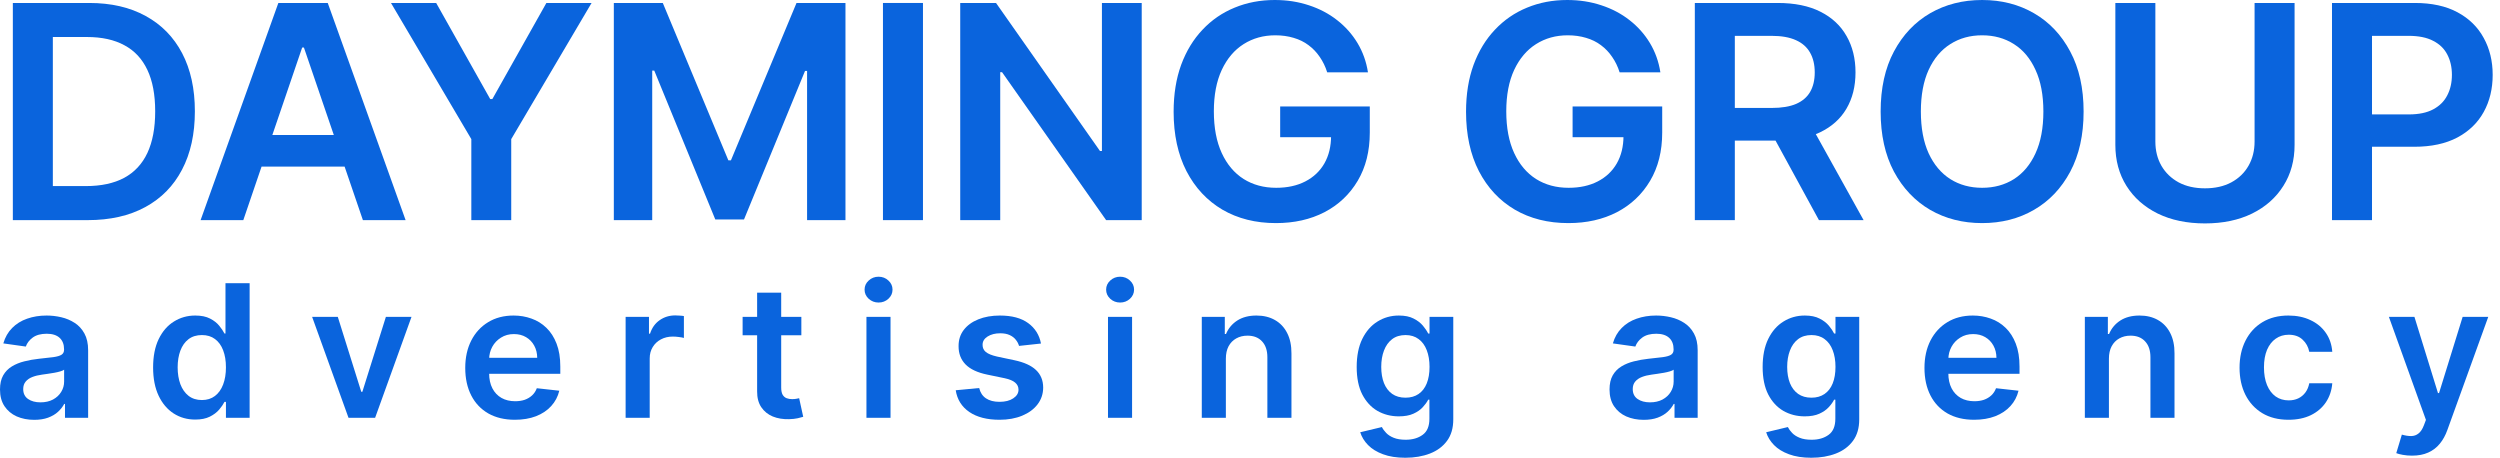 <svg width="213" height="39" viewBox="0 0 213 39" fill="none" xmlns="http://www.w3.org/2000/svg">
<path d="M198.686 18.755V0.253H205.742C207.188 0.253 208.401 0.518 209.381 1.048C210.367 1.578 211.111 2.307 211.613 3.234C212.122 4.156 212.376 5.204 212.376 6.378C212.376 7.565 212.122 8.619 211.613 9.54C211.105 10.462 210.355 11.188 209.362 11.717C208.37 12.242 207.148 12.504 205.696 12.504H201.02V9.748H205.237C206.082 9.748 206.774 9.604 207.314 9.314C207.853 9.025 208.251 8.628 208.508 8.122C208.771 7.616 208.903 7.035 208.903 6.378C208.903 5.722 208.771 5.144 208.508 4.644C208.251 4.144 207.849 3.755 207.304 3.478C206.765 3.195 206.07 3.054 205.219 3.054H202.095V18.755H198.686Z" fill="#0A64DD"/>
<path d="M192.09 0.253H195.498V12.341C195.498 13.666 195.18 14.831 194.543 15.837C193.912 16.843 193.024 17.629 191.878 18.195C190.733 18.755 189.395 19.035 187.863 19.035C186.326 19.035 184.984 18.755 183.839 18.195C182.693 17.629 181.805 16.843 181.174 15.837C180.543 14.831 180.228 13.666 180.228 12.341V0.253H183.637V12.061C183.637 12.832 183.808 13.518 184.151 14.121C184.5 14.723 184.99 15.196 185.621 15.539C186.252 15.876 187 16.045 187.863 16.045C188.727 16.045 189.474 15.876 190.105 15.539C190.742 15.196 191.232 14.723 191.575 14.121C191.918 13.518 192.09 12.832 192.09 12.061V0.253Z" fill="#0A64DD"/>
<path d="M177.523 9.504C177.523 11.498 177.143 13.205 176.384 14.627C175.63 16.042 174.601 17.126 173.296 17.879C171.998 18.632 170.525 19.008 168.877 19.008C167.229 19.008 165.753 18.632 164.448 17.879C163.15 17.12 162.121 16.033 161.361 14.617C160.608 13.196 160.231 11.492 160.231 9.504C160.231 7.51 160.608 5.806 161.361 4.391C162.121 2.969 163.15 1.882 164.448 1.129C165.753 0.376 167.229 0 168.877 0C170.525 0 171.998 0.376 173.296 1.129C174.601 1.882 175.63 2.969 176.384 4.391C177.143 5.806 177.523 7.51 177.523 9.504ZM174.096 9.504C174.096 8.101 173.872 6.917 173.425 5.954C172.984 4.984 172.372 4.252 171.587 3.758C170.803 3.258 169.9 3.008 168.877 3.008C167.854 3.008 166.951 3.258 166.167 3.758C165.383 4.252 164.767 4.984 164.32 5.954C163.879 6.917 163.658 8.101 163.658 9.504C163.658 10.907 163.879 12.094 164.32 13.063C164.767 14.027 165.383 14.759 166.167 15.259C166.951 15.753 167.854 16 168.877 16C169.9 16 170.803 15.753 171.587 15.259C172.372 14.759 172.984 14.027 173.425 13.063C173.872 12.094 174.096 10.907 174.096 9.504Z" fill="#0A64DD"/>
<path d="M144.399 18.755V0.253H151.455C152.901 0.253 154.113 0.5 155.093 0.994C156.08 1.488 156.824 2.18 157.326 3.072C157.834 3.957 158.089 4.99 158.089 6.17C158.089 7.357 157.831 8.387 157.317 9.26C156.809 10.127 156.058 10.799 155.066 11.275C154.074 11.745 152.855 11.979 151.409 11.979H146.383V9.197H150.95C151.795 9.197 152.487 9.083 153.026 8.854C153.565 8.619 153.963 8.278 154.221 7.833C154.484 7.381 154.616 6.827 154.616 6.17C154.616 5.514 154.484 4.954 154.221 4.49C153.957 4.02 153.556 3.665 153.017 3.424C152.478 3.177 151.783 3.054 150.931 3.054H147.807V18.755H144.399ZM154.12 10.371L158.778 18.755H154.974L150.398 10.371H154.12Z" fill="#0A64DD"/>
<path d="M137.991 6.161C137.838 5.674 137.626 5.237 137.357 4.851C137.093 4.46 136.775 4.126 136.401 3.849C136.034 3.572 135.611 3.364 135.133 3.225C134.656 3.081 134.135 3.008 133.571 3.008C132.561 3.008 131.66 3.258 130.87 3.758C130.08 4.258 129.458 4.993 129.005 5.963C128.558 6.926 128.334 8.101 128.334 9.486C128.334 10.883 128.558 12.067 129.005 13.036C129.452 14.006 130.074 14.744 130.87 15.25C131.666 15.75 132.591 16 133.645 16C134.6 16 135.427 15.819 136.126 15.458C136.83 15.096 137.372 14.584 137.752 13.922C138.132 13.253 138.322 12.47 138.322 11.573L139.093 11.69H133.985V9.07H141.62V11.293C141.62 12.877 141.277 14.247 140.591 15.403C139.905 16.56 138.962 17.451 137.761 18.078C136.561 18.698 135.182 19.008 133.627 19.008C131.893 19.008 130.371 18.626 129.06 17.861C127.755 17.09 126.736 15.997 126.001 14.581C125.272 13.16 124.907 11.473 124.907 9.522C124.907 8.028 125.122 6.694 125.55 5.52C125.985 4.345 126.592 3.349 127.37 2.53C128.148 1.704 129.06 1.078 130.108 0.65C131.155 0.217 132.294 0 133.526 0C134.567 0 135.538 0.151 136.438 0.452C137.338 0.747 138.138 1.168 138.836 1.717C139.541 2.265 140.119 2.915 140.573 3.668C141.026 4.421 141.323 5.252 141.464 6.161H137.991Z" fill="#0A64DD"/>
<path d="M113.077 6.161C112.924 5.674 112.712 5.237 112.443 4.851C112.179 4.46 111.861 4.126 111.487 3.849C111.12 3.572 110.697 3.364 110.219 3.225C109.742 3.081 109.221 3.008 108.657 3.008C107.647 3.008 106.746 3.258 105.956 3.758C105.166 4.258 104.544 4.993 104.091 5.963C103.644 6.926 103.42 8.101 103.42 9.486C103.42 10.883 103.644 12.067 104.091 13.036C104.538 14.006 105.16 14.744 105.956 15.25C106.752 15.75 107.677 16 108.731 16C109.686 16 110.513 15.819 111.212 15.458C111.916 15.096 112.458 14.584 112.838 13.922C113.218 13.253 113.408 12.47 113.408 11.573L114.179 11.69H109.071V9.07H116.706V11.293C116.706 12.877 116.363 14.247 115.677 15.403C114.991 16.56 114.048 17.451 112.847 18.078C111.647 18.698 110.268 19.008 108.713 19.008C106.979 19.008 105.457 18.626 104.146 17.861C102.841 17.09 101.822 15.997 101.087 14.581C100.358 13.16 99.993 11.473 99.993 9.522C99.993 8.028 100.208 6.694 100.636 5.52C101.071 4.345 101.678 3.349 102.456 2.53C103.233 1.704 104.146 1.078 105.194 0.65C106.241 0.217 107.38 0 108.611 0C109.653 0 110.624 0.151 111.524 0.452C112.424 0.747 113.224 1.168 113.922 1.717C114.626 2.265 115.205 2.915 115.659 3.668C116.112 4.421 116.409 5.252 116.55 6.161H113.077Z" fill="#0A64DD"/>
<path d="M97.274 0.253V18.755H94.242L85.376 6.152H85.219V18.755H81.811V0.253H84.861L93.718 12.865H93.884V0.253H97.274Z" fill="#0A64DD"/>
<path d="M78.637 0.253V18.755H75.228V0.253H78.637Z" fill="#0A64DD"/>
<path d="M52.298 0.253H56.47L62.056 13.66H62.276L67.863 0.253H72.034V18.755H68.763V6.044H68.588L63.388 18.701H60.944L55.744 6.017H55.569V18.755H52.298V0.253Z" fill="#0A64DD"/>
<path d="M33.312 0.253H37.162L41.765 8.438H41.949L46.552 0.253H50.402L43.557 11.853V18.755H40.157V11.853L33.312 0.253Z" fill="#0A64DD"/>
<path d="M20.73 18.755H17.091L23.716 0.253H27.924L34.558 18.755H30.919L25.893 4.047H25.746L20.73 18.755ZM20.849 11.501H30.772V14.193H20.849V11.501Z" fill="#0A64DD"/>
<path d="M7.47 18.755H1.094V0.253H7.599C9.467 0.253 11.072 0.623 12.413 1.364C13.761 2.099 14.796 3.156 15.519 4.535C16.241 5.915 16.603 7.565 16.603 9.486C16.603 11.413 16.238 13.07 15.509 14.455C14.787 15.84 13.742 16.903 12.376 17.644C11.017 18.385 9.381 18.755 7.47 18.755ZM4.502 15.855H7.305C8.615 15.855 9.709 15.62 10.585 15.15C11.461 14.675 12.119 13.967 12.56 13.027C13.001 12.082 13.222 10.901 13.222 9.486C13.222 8.071 13.001 6.896 12.56 5.963C12.119 5.023 11.467 4.321 10.603 3.858C9.745 3.388 8.68 3.153 7.406 3.153H4.502V15.855Z" fill="#0A64DD"/>
<path d="M205.5 38.821C205.22 38.821 204.961 38.798 204.723 38.754C204.489 38.712 204.302 38.664 204.162 38.608L204.638 37.029C204.937 37.115 205.203 37.156 205.437 37.152C205.672 37.149 205.878 37.076 206.055 36.934C206.236 36.796 206.389 36.565 206.514 36.24L206.69 35.775L203.533 26.996H205.709L207.716 33.491H207.806L209.818 26.996H212L208.515 36.637C208.352 37.093 208.137 37.483 207.869 37.807C207.6 38.136 207.272 38.386 206.883 38.558C206.497 38.733 206.036 38.821 205.5 38.821Z" fill="#0A64DD"/>
<path d="M194.981 35.764C194.112 35.764 193.366 35.575 192.742 35.199C192.123 34.822 191.645 34.301 191.309 33.636C190.976 32.968 190.81 32.199 190.81 31.33C190.81 30.456 190.98 29.686 191.32 29.017C191.66 28.346 192.14 27.823 192.759 27.45C193.383 27.073 194.119 26.884 194.97 26.884C195.676 26.884 196.301 27.013 196.845 27.271C197.393 27.524 197.83 27.885 198.154 28.351C198.479 28.814 198.665 29.355 198.71 29.975H196.749C196.67 29.561 196.481 29.215 196.182 28.939C195.888 28.659 195.493 28.519 194.998 28.519C194.578 28.519 194.21 28.631 193.893 28.855C193.575 29.075 193.328 29.393 193.15 29.807C192.977 30.221 192.89 30.718 192.89 31.296C192.89 31.882 192.977 32.386 193.15 32.808C193.324 33.226 193.568 33.549 193.881 33.776C194.199 34 194.571 34.112 194.998 34.112C195.3 34.112 195.57 34.056 195.808 33.944C196.05 33.829 196.252 33.663 196.415 33.446C196.577 33.23 196.689 32.966 196.749 32.657H198.71C198.661 33.265 198.479 33.804 198.166 34.275C197.852 34.741 197.425 35.107 196.885 35.372C196.345 35.633 195.71 35.764 194.981 35.764Z" fill="#0A64DD"/>
<path d="M179.68 30.557V35.596H177.629V26.996H179.59V28.458H179.692C179.892 27.976 180.211 27.594 180.65 27.31C181.092 27.026 181.638 26.884 182.287 26.884C182.888 26.884 183.411 27.011 183.857 27.265C184.307 27.519 184.654 27.887 184.9 28.368C185.149 28.849 185.272 29.434 185.268 30.12V35.596H183.217V30.434C183.217 29.859 183.066 29.409 182.763 29.085C182.465 28.76 182.051 28.598 181.522 28.598C181.163 28.598 180.844 28.676 180.565 28.833C180.289 28.986 180.071 29.208 179.913 29.499C179.758 29.79 179.68 30.143 179.68 30.557Z" fill="#0A64DD"/>
<path d="M168.193 35.764C167.32 35.764 166.566 35.585 165.931 35.227C165.3 34.864 164.815 34.353 164.475 33.692C164.135 33.028 163.965 32.246 163.965 31.347C163.965 30.462 164.135 29.686 164.475 29.017C164.819 28.346 165.299 27.823 165.914 27.45C166.53 27.073 167.254 26.884 168.085 26.884C168.621 26.884 169.128 26.97 169.604 27.142C170.084 27.31 170.507 27.571 170.873 27.926C171.243 28.28 171.534 28.732 171.746 29.281C171.957 29.826 172.063 30.475 172.063 31.229V31.85H164.928V30.484H170.097C170.093 30.096 170.008 29.751 169.842 29.449C169.675 29.142 169.443 28.902 169.145 28.726C168.85 28.551 168.506 28.463 168.113 28.463C167.694 28.463 167.325 28.564 167.008 28.766C166.691 28.963 166.443 29.225 166.266 29.549C166.092 29.87 166.003 30.223 165.999 30.608V31.8C165.999 32.3 166.092 32.729 166.277 33.088C166.462 33.442 166.721 33.715 167.053 33.905C167.386 34.092 167.775 34.185 168.221 34.185C168.519 34.185 168.79 34.144 169.031 34.062C169.273 33.976 169.483 33.851 169.66 33.687C169.838 33.523 169.972 33.319 170.063 33.077L171.978 33.289C171.857 33.789 171.627 34.226 171.287 34.599C170.951 34.969 170.52 35.256 169.995 35.462C169.47 35.663 168.869 35.764 168.193 35.764Z" fill="#0A64DD"/>
<path d="M154.32 39C153.583 39 152.95 38.901 152.421 38.703C151.893 38.509 151.467 38.248 151.146 37.919C150.825 37.591 150.602 37.227 150.478 36.828L152.325 36.385C152.408 36.553 152.529 36.719 152.688 36.884C152.846 37.052 153.06 37.19 153.328 37.298C153.6 37.41 153.942 37.466 154.354 37.466C154.936 37.466 155.418 37.326 155.799 37.046C156.181 36.77 156.371 36.315 156.371 35.68V34.051H156.269C156.164 34.26 156.009 34.474 155.805 34.695C155.605 34.915 155.338 35.1 155.006 35.249C154.677 35.398 154.263 35.473 153.765 35.473C153.096 35.473 152.489 35.318 151.945 35.008C151.405 34.695 150.974 34.228 150.653 33.608C150.336 32.985 150.177 32.205 150.177 31.268C150.177 30.324 150.336 29.527 150.653 28.878C150.974 28.224 151.407 27.73 151.951 27.394C152.495 27.054 153.102 26.884 153.77 26.884C154.28 26.884 154.7 26.97 155.028 27.142C155.361 27.31 155.625 27.513 155.822 27.752C156.018 27.987 156.167 28.209 156.269 28.418H156.383V26.996H158.406V35.736C158.406 36.471 158.228 37.08 157.873 37.561C157.518 38.043 157.033 38.403 156.417 38.642C155.801 38.88 155.102 39 154.32 39ZM154.337 33.883C154.771 33.883 155.142 33.778 155.448 33.569C155.754 33.36 155.986 33.06 156.145 32.668C156.303 32.276 156.383 31.806 156.383 31.257C156.383 30.716 156.303 30.242 156.145 29.835C155.99 29.428 155.759 29.113 155.453 28.889C155.151 28.661 154.779 28.547 154.337 28.547C153.88 28.547 153.498 28.665 153.192 28.9C152.886 29.135 152.656 29.458 152.501 29.869C152.346 30.275 152.268 30.738 152.268 31.257C152.268 31.783 152.346 32.244 152.501 32.64C152.659 33.032 152.892 33.338 153.198 33.558C153.508 33.775 153.887 33.883 154.337 33.883Z" fill="#0A64DD"/>
<path d="M140.045 35.77C139.494 35.77 138.997 35.672 138.555 35.478C138.117 35.281 137.769 34.989 137.512 34.605C137.259 34.221 137.132 33.746 137.132 33.183C137.132 32.698 137.223 32.297 137.404 31.979C137.586 31.662 137.833 31.408 138.147 31.218C138.46 31.027 138.814 30.884 139.207 30.787C139.603 30.686 140.013 30.613 140.436 30.568C140.946 30.516 141.36 30.469 141.677 30.428C141.995 30.384 142.225 30.316 142.369 30.227C142.516 30.134 142.59 29.99 142.59 29.796V29.762C142.59 29.34 142.463 29.014 142.21 28.782C141.957 28.551 141.592 28.435 141.116 28.435C140.614 28.435 140.215 28.544 139.921 28.76C139.63 28.976 139.433 29.232 139.331 29.527L137.416 29.258C137.567 28.736 137.816 28.299 138.164 27.948C138.511 27.594 138.936 27.329 139.439 27.153C139.941 26.974 140.497 26.884 141.105 26.884C141.524 26.884 141.942 26.933 142.357 27.03C142.773 27.127 143.153 27.288 143.497 27.512C143.84 27.732 144.116 28.032 144.324 28.413C144.536 28.794 144.641 29.269 144.641 29.84V35.596H142.669V34.415H142.601C142.476 34.654 142.301 34.877 142.074 35.087C141.851 35.292 141.57 35.458 141.23 35.585C140.893 35.708 140.499 35.77 140.045 35.77ZM140.578 34.28C140.99 34.28 141.347 34.2 141.649 34.039C141.951 33.875 142.184 33.659 142.346 33.39C142.512 33.121 142.595 32.828 142.595 32.511V31.498C142.531 31.55 142.422 31.599 142.267 31.643C142.116 31.688 141.946 31.727 141.757 31.761C141.568 31.794 141.381 31.824 141.196 31.85C141.011 31.877 140.85 31.899 140.714 31.918C140.408 31.959 140.134 32.026 139.892 32.119C139.65 32.212 139.46 32.343 139.32 32.511C139.18 32.675 139.11 32.888 139.11 33.149C139.11 33.523 139.248 33.804 139.524 33.995C139.8 34.185 140.151 34.28 140.578 34.28Z" fill="#0A64DD"/>
<path d="M119.733 39C118.996 39 118.363 38.901 117.835 38.703C117.306 38.509 116.881 38.248 116.559 37.919C116.238 37.591 116.015 37.227 115.891 36.828L117.738 36.385C117.821 36.553 117.942 36.719 118.101 36.884C118.26 37.052 118.473 37.19 118.741 37.298C119.013 37.41 119.355 37.466 119.767 37.466C120.349 37.466 120.831 37.326 121.212 37.046C121.594 36.77 121.785 36.315 121.785 35.68V34.051H121.683C121.577 34.26 121.422 34.474 121.218 34.695C121.018 34.915 120.751 35.1 120.419 35.249C120.09 35.398 119.676 35.473 119.178 35.473C118.509 35.473 117.903 35.318 117.358 35.008C116.818 34.695 116.388 34.228 116.066 33.608C115.749 32.985 115.59 32.205 115.59 31.268C115.59 30.324 115.749 29.527 116.066 28.878C116.388 28.224 116.82 27.73 117.364 27.394C117.908 27.054 118.515 26.884 119.183 26.884C119.693 26.884 120.113 26.97 120.441 27.142C120.774 27.31 121.038 27.513 121.235 27.752C121.431 27.987 121.581 28.209 121.683 28.418H121.796V26.996H123.819V35.736C123.819 36.471 123.642 37.08 123.286 37.561C122.931 38.043 122.446 38.403 121.83 38.642C121.214 38.88 120.515 39 119.733 39ZM119.75 33.883C120.185 33.883 120.555 33.778 120.861 33.569C121.167 33.36 121.399 33.06 121.558 32.668C121.717 32.276 121.796 31.806 121.796 31.257C121.796 30.716 121.717 30.242 121.558 29.835C121.403 29.428 121.173 29.113 120.866 28.889C120.564 28.661 120.192 28.547 119.75 28.547C119.293 28.547 118.911 28.665 118.605 28.9C118.299 29.135 118.069 29.458 117.914 29.869C117.759 30.275 117.682 30.738 117.682 31.257C117.682 31.783 117.759 32.244 117.914 32.64C118.073 33.032 118.305 33.338 118.611 33.558C118.921 33.775 119.3 33.883 119.75 33.883Z" fill="#0A64DD"/>
<path d="M104.444 30.557V35.596H102.392V26.996H104.353V28.458H104.455C104.655 27.976 104.975 27.594 105.413 27.31C105.855 27.026 106.401 26.884 107.051 26.884C107.651 26.884 108.175 27.011 108.621 27.265C109.07 27.519 109.418 27.887 109.663 28.368C109.913 28.849 110.035 29.434 110.032 30.12V35.596H107.98V30.434C107.98 29.859 107.829 29.409 107.527 29.085C107.228 28.76 106.815 28.598 106.286 28.598C105.927 28.598 105.608 28.676 105.328 28.833C105.052 28.986 104.835 29.208 104.676 29.499C104.521 29.79 104.444 30.143 104.444 30.557Z" fill="#0A64DD"/>
<path d="M94.401 35.596V26.996H96.453V35.596H94.401ZM95.433 25.776C95.108 25.776 94.828 25.669 94.594 25.457C94.36 25.24 94.242 24.981 94.242 24.678C94.242 24.372 94.36 24.113 94.594 23.9C94.828 23.684 95.108 23.576 95.433 23.576C95.761 23.576 96.041 23.684 96.271 23.9C96.505 24.113 96.623 24.372 96.623 24.678C96.623 24.981 96.505 25.24 96.271 25.457C96.041 25.669 95.761 25.776 95.433 25.776Z" fill="#0A64DD"/>
<path d="M88.692 29.269L86.822 29.471C86.769 29.284 86.677 29.109 86.544 28.945C86.416 28.78 86.242 28.648 86.023 28.547C85.804 28.446 85.536 28.396 85.218 28.396C84.791 28.396 84.433 28.488 84.142 28.67C83.855 28.853 83.713 29.09 83.716 29.381C83.713 29.631 83.805 29.835 83.994 29.992C84.187 30.148 84.504 30.277 84.946 30.378L86.431 30.692C87.255 30.867 87.867 31.145 88.267 31.526C88.672 31.906 88.876 32.405 88.879 33.021C88.876 33.562 88.715 34.039 88.398 34.454C88.084 34.864 87.648 35.185 87.088 35.417C86.529 35.648 85.887 35.764 85.162 35.764C84.096 35.764 83.239 35.544 82.589 35.103C81.939 34.659 81.552 34.041 81.427 33.25L83.427 33.06C83.518 33.448 83.711 33.741 84.006 33.939C84.3 34.137 84.684 34.236 85.156 34.236C85.643 34.236 86.034 34.137 86.329 33.939C86.628 33.741 86.777 33.496 86.777 33.205C86.777 32.959 86.68 32.756 86.488 32.595C86.299 32.435 86.004 32.311 85.604 32.226L84.119 31.918C83.284 31.746 82.666 31.457 82.266 31.05C81.865 30.639 81.667 30.12 81.671 29.493C81.667 28.963 81.812 28.504 82.107 28.116C82.406 27.724 82.819 27.422 83.348 27.209C83.881 26.993 84.495 26.884 85.19 26.884C86.21 26.884 87.013 27.099 87.599 27.528C88.188 27.957 88.553 28.538 88.692 29.269Z" fill="#0A64DD"/>
<path d="M73.821 35.596V26.996H75.873V35.596H73.821ZM74.853 25.776C74.528 25.776 74.248 25.669 74.014 25.457C73.779 25.24 73.662 24.981 73.662 24.678C73.662 24.372 73.779 24.113 74.014 23.9C74.248 23.684 74.528 23.576 74.853 23.576C75.181 23.576 75.461 23.684 75.691 23.9C75.925 24.113 76.043 24.372 76.043 24.678C76.043 24.981 75.925 25.24 75.691 25.457C75.461 25.669 75.181 25.776 74.853 25.776Z" fill="#0A64DD"/>
<path d="M68.275 26.996V28.564H63.271V26.996H68.275ZM64.507 24.936H66.558V33.009C66.558 33.282 66.6 33.491 66.683 33.636C66.77 33.778 66.883 33.875 67.023 33.928C67.163 33.98 67.318 34.006 67.488 34.006C67.616 34.006 67.733 33.997 67.839 33.978C67.949 33.959 68.032 33.943 68.088 33.928L68.434 35.512C68.325 35.549 68.168 35.59 67.964 35.635C67.763 35.68 67.518 35.706 67.227 35.714C66.713 35.728 66.25 35.652 65.838 35.484C65.427 35.312 65.1 35.047 64.858 34.689C64.62 34.331 64.503 33.883 64.507 33.345V24.936Z" fill="#0A64DD"/>
<path d="M53.303 35.596V26.996H55.293V28.43H55.383C55.542 27.933 55.814 27.551 56.199 27.282C56.589 27.009 57.032 26.873 57.531 26.873C57.645 26.873 57.771 26.879 57.911 26.89C58.054 26.897 58.173 26.91 58.268 26.929V28.794C58.181 28.764 58.043 28.738 57.854 28.715C57.669 28.689 57.49 28.676 57.316 28.676C56.942 28.676 56.606 28.756 56.307 28.917C56.012 29.073 55.78 29.292 55.61 29.572C55.44 29.852 55.355 30.174 55.355 30.54V35.596H53.303Z" fill="#0A64DD"/>
<path d="M43.867 35.764C42.994 35.764 42.241 35.585 41.606 35.227C40.975 34.864 40.489 34.353 40.15 33.692C39.809 33.028 39.639 32.246 39.639 31.347C39.639 30.462 39.809 29.686 40.15 29.017C40.493 28.346 40.973 27.823 41.589 27.45C42.205 27.073 42.928 26.884 43.76 26.884C44.296 26.884 44.802 26.97 45.278 27.142C45.758 27.31 46.181 27.571 46.548 27.926C46.918 28.28 47.209 28.732 47.42 29.281C47.632 29.826 47.738 30.475 47.738 31.229V31.85H40.603V30.484H45.771C45.767 30.096 45.682 29.751 45.516 29.449C45.35 29.142 45.118 28.902 44.819 28.726C44.525 28.551 44.181 28.463 43.788 28.463C43.368 28.463 43 28.564 42.683 28.766C42.365 28.963 42.118 29.225 41.94 29.549C41.767 29.87 41.678 30.223 41.674 30.608V31.8C41.674 32.3 41.767 32.729 41.952 33.088C42.137 33.442 42.395 33.715 42.728 33.905C43.06 34.092 43.45 34.185 43.895 34.185C44.194 34.185 44.464 34.144 44.706 34.062C44.948 33.976 45.157 33.851 45.335 33.687C45.513 33.523 45.647 33.319 45.737 33.077L47.653 33.289C47.532 33.789 47.301 34.226 46.961 34.599C46.625 34.969 46.194 35.256 45.669 35.462C45.144 35.663 44.543 35.764 43.867 35.764Z" fill="#0A64DD"/>
<path d="M35.06 26.996L31.96 35.596H29.693L26.593 26.996H28.78L30.781 33.384H30.872L32.878 26.996H35.06Z" fill="#0A64DD"/>
<path d="M16.632 35.747C15.948 35.747 15.336 35.574 14.796 35.227C14.256 34.879 13.829 34.376 13.515 33.715C13.202 33.054 13.045 32.252 13.045 31.307C13.045 30.352 13.204 29.546 13.521 28.889C13.842 28.228 14.275 27.73 14.819 27.394C15.363 27.054 15.969 26.884 16.638 26.884C17.148 26.884 17.567 26.97 17.896 27.142C18.225 27.31 18.485 27.513 18.678 27.752C18.871 27.987 19.02 28.209 19.126 28.419H19.211V24.13H21.268V35.596H19.25V34.241H19.126C19.02 34.45 18.867 34.672 18.667 34.907C18.466 35.139 18.202 35.337 17.873 35.501C17.545 35.665 17.131 35.747 16.632 35.747ZM17.205 34.084C17.639 34.084 18.009 33.969 18.315 33.737C18.621 33.502 18.854 33.175 19.012 32.758C19.171 32.339 19.25 31.852 19.25 31.296C19.25 30.74 19.171 30.257 19.012 29.846C18.858 29.436 18.627 29.116 18.321 28.889C18.019 28.661 17.647 28.547 17.205 28.547C16.747 28.547 16.366 28.665 16.06 28.9C15.754 29.135 15.523 29.46 15.368 29.874C15.214 30.288 15.136 30.762 15.136 31.296C15.136 31.834 15.214 32.313 15.368 32.735C15.527 33.153 15.759 33.483 16.066 33.726C16.375 33.965 16.755 34.084 17.205 34.084Z" fill="#0A64DD"/>
<path d="M2.913 35.77C2.361 35.77 1.865 35.672 1.422 35.478C0.984 35.281 0.637 34.989 0.38 34.605C0.127 34.221 0 33.746 0 33.183C0 32.698 0.091 32.297 0.272 31.979C0.453 31.662 0.701 31.408 1.014 31.218C1.328 31.027 1.681 30.884 2.074 30.787C2.471 30.686 2.881 30.613 3.304 30.568C3.814 30.516 4.228 30.469 4.545 30.428C4.862 30.384 5.093 30.316 5.236 30.227C5.384 30.134 5.458 29.99 5.458 29.796V29.762C5.458 29.34 5.331 29.014 5.078 28.782C4.825 28.551 4.46 28.435 3.984 28.435C3.482 28.435 3.083 28.544 2.788 28.76C2.497 28.976 2.301 29.232 2.199 29.527L0.283 29.258C0.434 28.736 0.684 28.299 1.031 27.948C1.379 27.594 1.804 27.329 2.307 27.153C2.809 26.974 3.364 26.884 3.973 26.884C4.392 26.884 4.81 26.933 5.225 27.03C5.641 27.127 6.02 27.288 6.364 27.512C6.708 27.732 6.984 28.032 7.192 28.413C7.403 28.794 7.509 29.269 7.509 29.84V35.596H5.537V34.415H5.469C5.344 34.654 5.168 34.877 4.942 35.087C4.719 35.292 4.437 35.458 4.097 35.585C3.761 35.708 3.366 35.77 2.913 35.77ZM3.446 34.28C3.857 34.28 4.215 34.2 4.517 34.039C4.819 33.875 5.051 33.659 5.214 33.39C5.38 33.121 5.463 32.828 5.463 32.511V31.498C5.399 31.55 5.289 31.599 5.134 31.643C4.983 31.688 4.813 31.727 4.624 31.761C4.436 31.794 4.249 31.824 4.063 31.85C3.878 31.877 3.718 31.899 3.582 31.918C3.276 31.959 3.002 32.026 2.76 32.119C2.518 32.212 2.327 32.343 2.188 32.511C2.048 32.675 1.978 32.888 1.978 33.149C1.978 33.523 2.116 33.804 2.392 33.995C2.667 34.185 3.019 34.28 3.446 34.28Z" fill="#0A64DD"/>
</svg>
